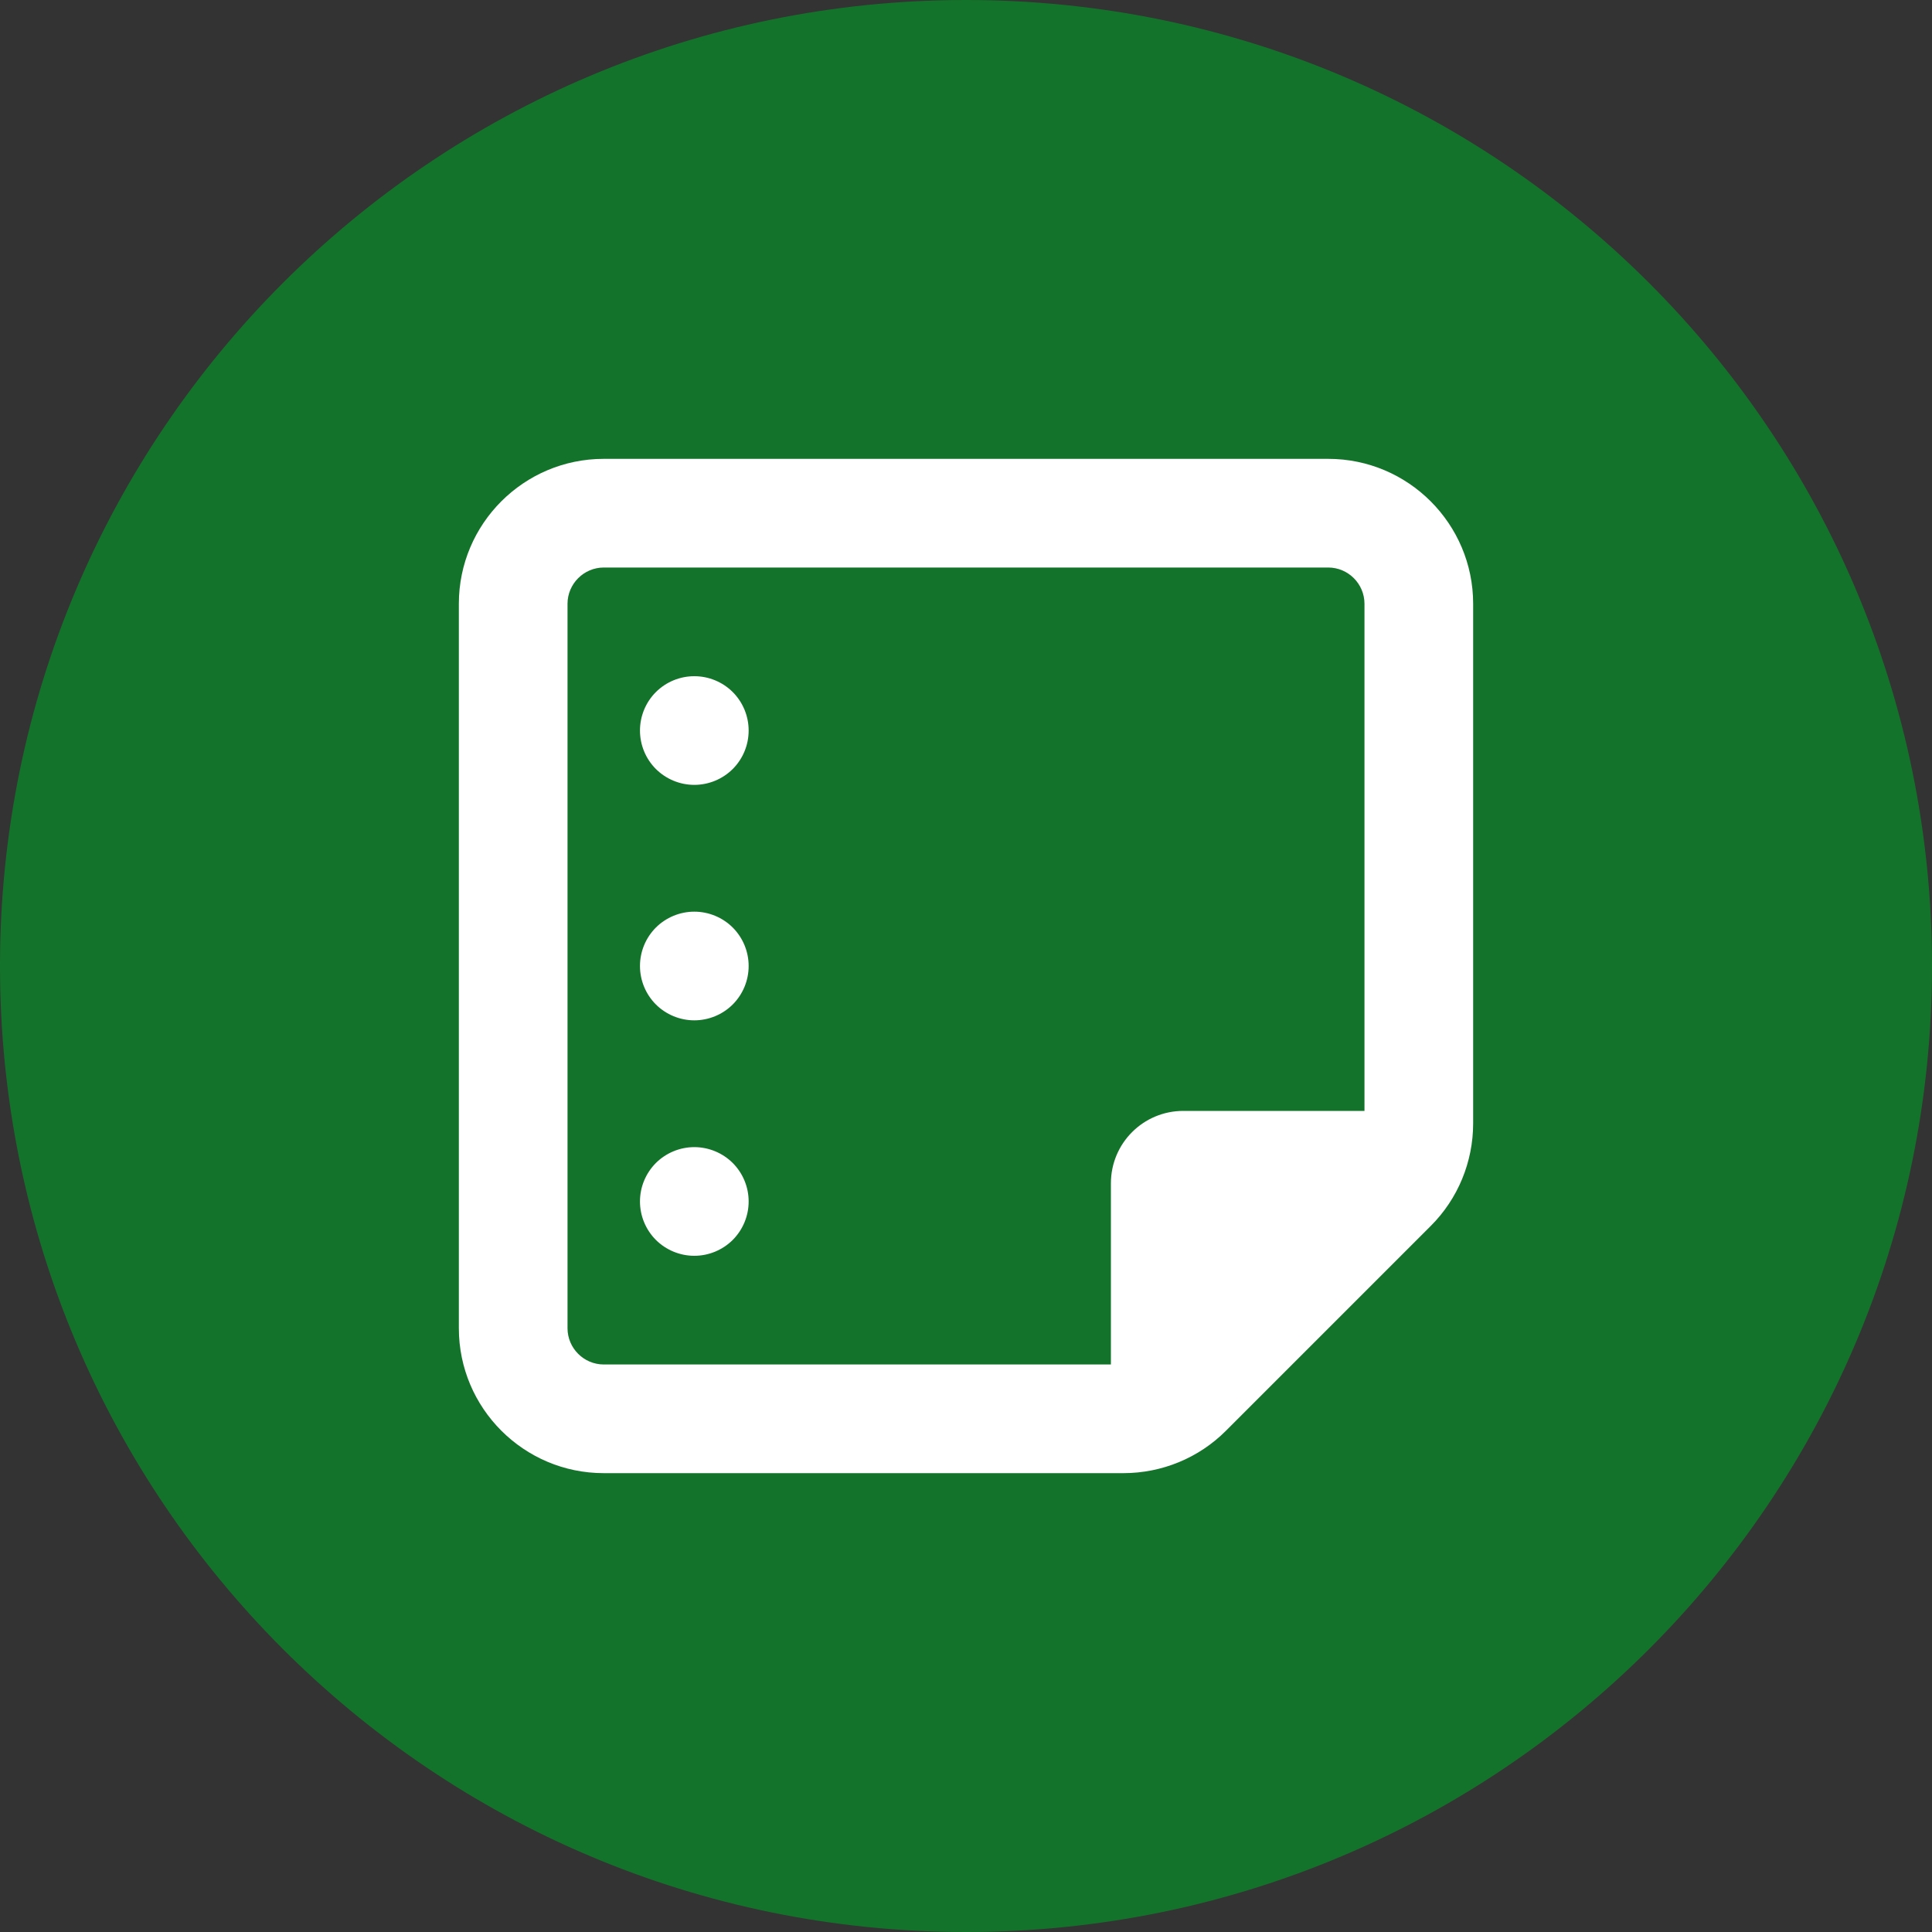 <svg xmlns="http://www.w3.org/2000/svg" fill="none" viewBox="0 0 40 40" height="40" width="40">
<rect x="0" y="0" width="40" height="40" fill="#333333" stroke="none"/>
<path fill="#14732B" d="M0 20C0 8.954 8.954 0 20 0C31.046 0 40 8.954 40 20C40 31.046 31.046 40 20 40C8.954 40 0 31.046 0 20Z"></path>
<path fill="white" d="M27.5 11.75C27.913 11.75 28.25 12.088 28.25 12.5V23H24.5C23.67 23 23 23.67 23 24.5V28.25H12.5C12.088 28.25 11.75 27.913 11.75 27.5V12.5C11.75 12.088 12.088 11.75 12.5 11.75H27.5ZM12.5 30.5H23H23.258C24.055 30.5 24.819 30.186 25.381 29.623L29.623 25.381C30.186 24.819 30.5 24.055 30.5 23.258V23V12.5C30.5 10.845 29.155 9.5 27.5 9.5H12.5C10.845 9.5 9.5 10.845 9.5 12.5V27.5C9.5 29.155 10.845 30.5 12.5 30.5ZM15.5 24.875C15.5 24.577 15.382 24.291 15.171 24.079C14.96 23.869 14.673 23.75 14.375 23.75C14.077 23.75 13.79 23.869 13.579 24.079C13.368 24.291 13.25 24.577 13.25 24.875C13.25 25.173 13.368 25.459 13.579 25.671C13.79 25.881 14.077 26 14.375 26C14.673 26 14.96 25.881 15.171 25.671C15.382 25.459 15.5 25.173 15.5 24.875ZM14.375 14C14.077 14 13.79 14.118 13.579 14.329C13.368 14.54 13.25 14.827 13.25 15.125C13.25 15.423 13.368 15.71 13.579 15.921C13.79 16.131 14.077 16.25 14.375 16.25C14.673 16.25 14.96 16.131 15.171 15.921C15.382 15.71 15.5 15.423 15.5 15.125C15.5 14.827 15.382 14.54 15.171 14.329C14.96 14.118 14.673 14 14.375 14ZM15.5 20C15.5 19.702 15.382 19.416 15.171 19.204C14.96 18.994 14.673 18.875 14.375 18.875C14.077 18.875 13.79 18.994 13.579 19.204C13.368 19.416 13.25 19.702 13.25 20C13.25 20.298 13.368 20.584 13.579 20.796C13.79 21.006 14.077 21.125 14.375 21.125C14.673 21.125 14.96 21.006 15.171 20.796C15.382 20.584 15.5 20.298 15.5 20Z"></path>
</svg>
